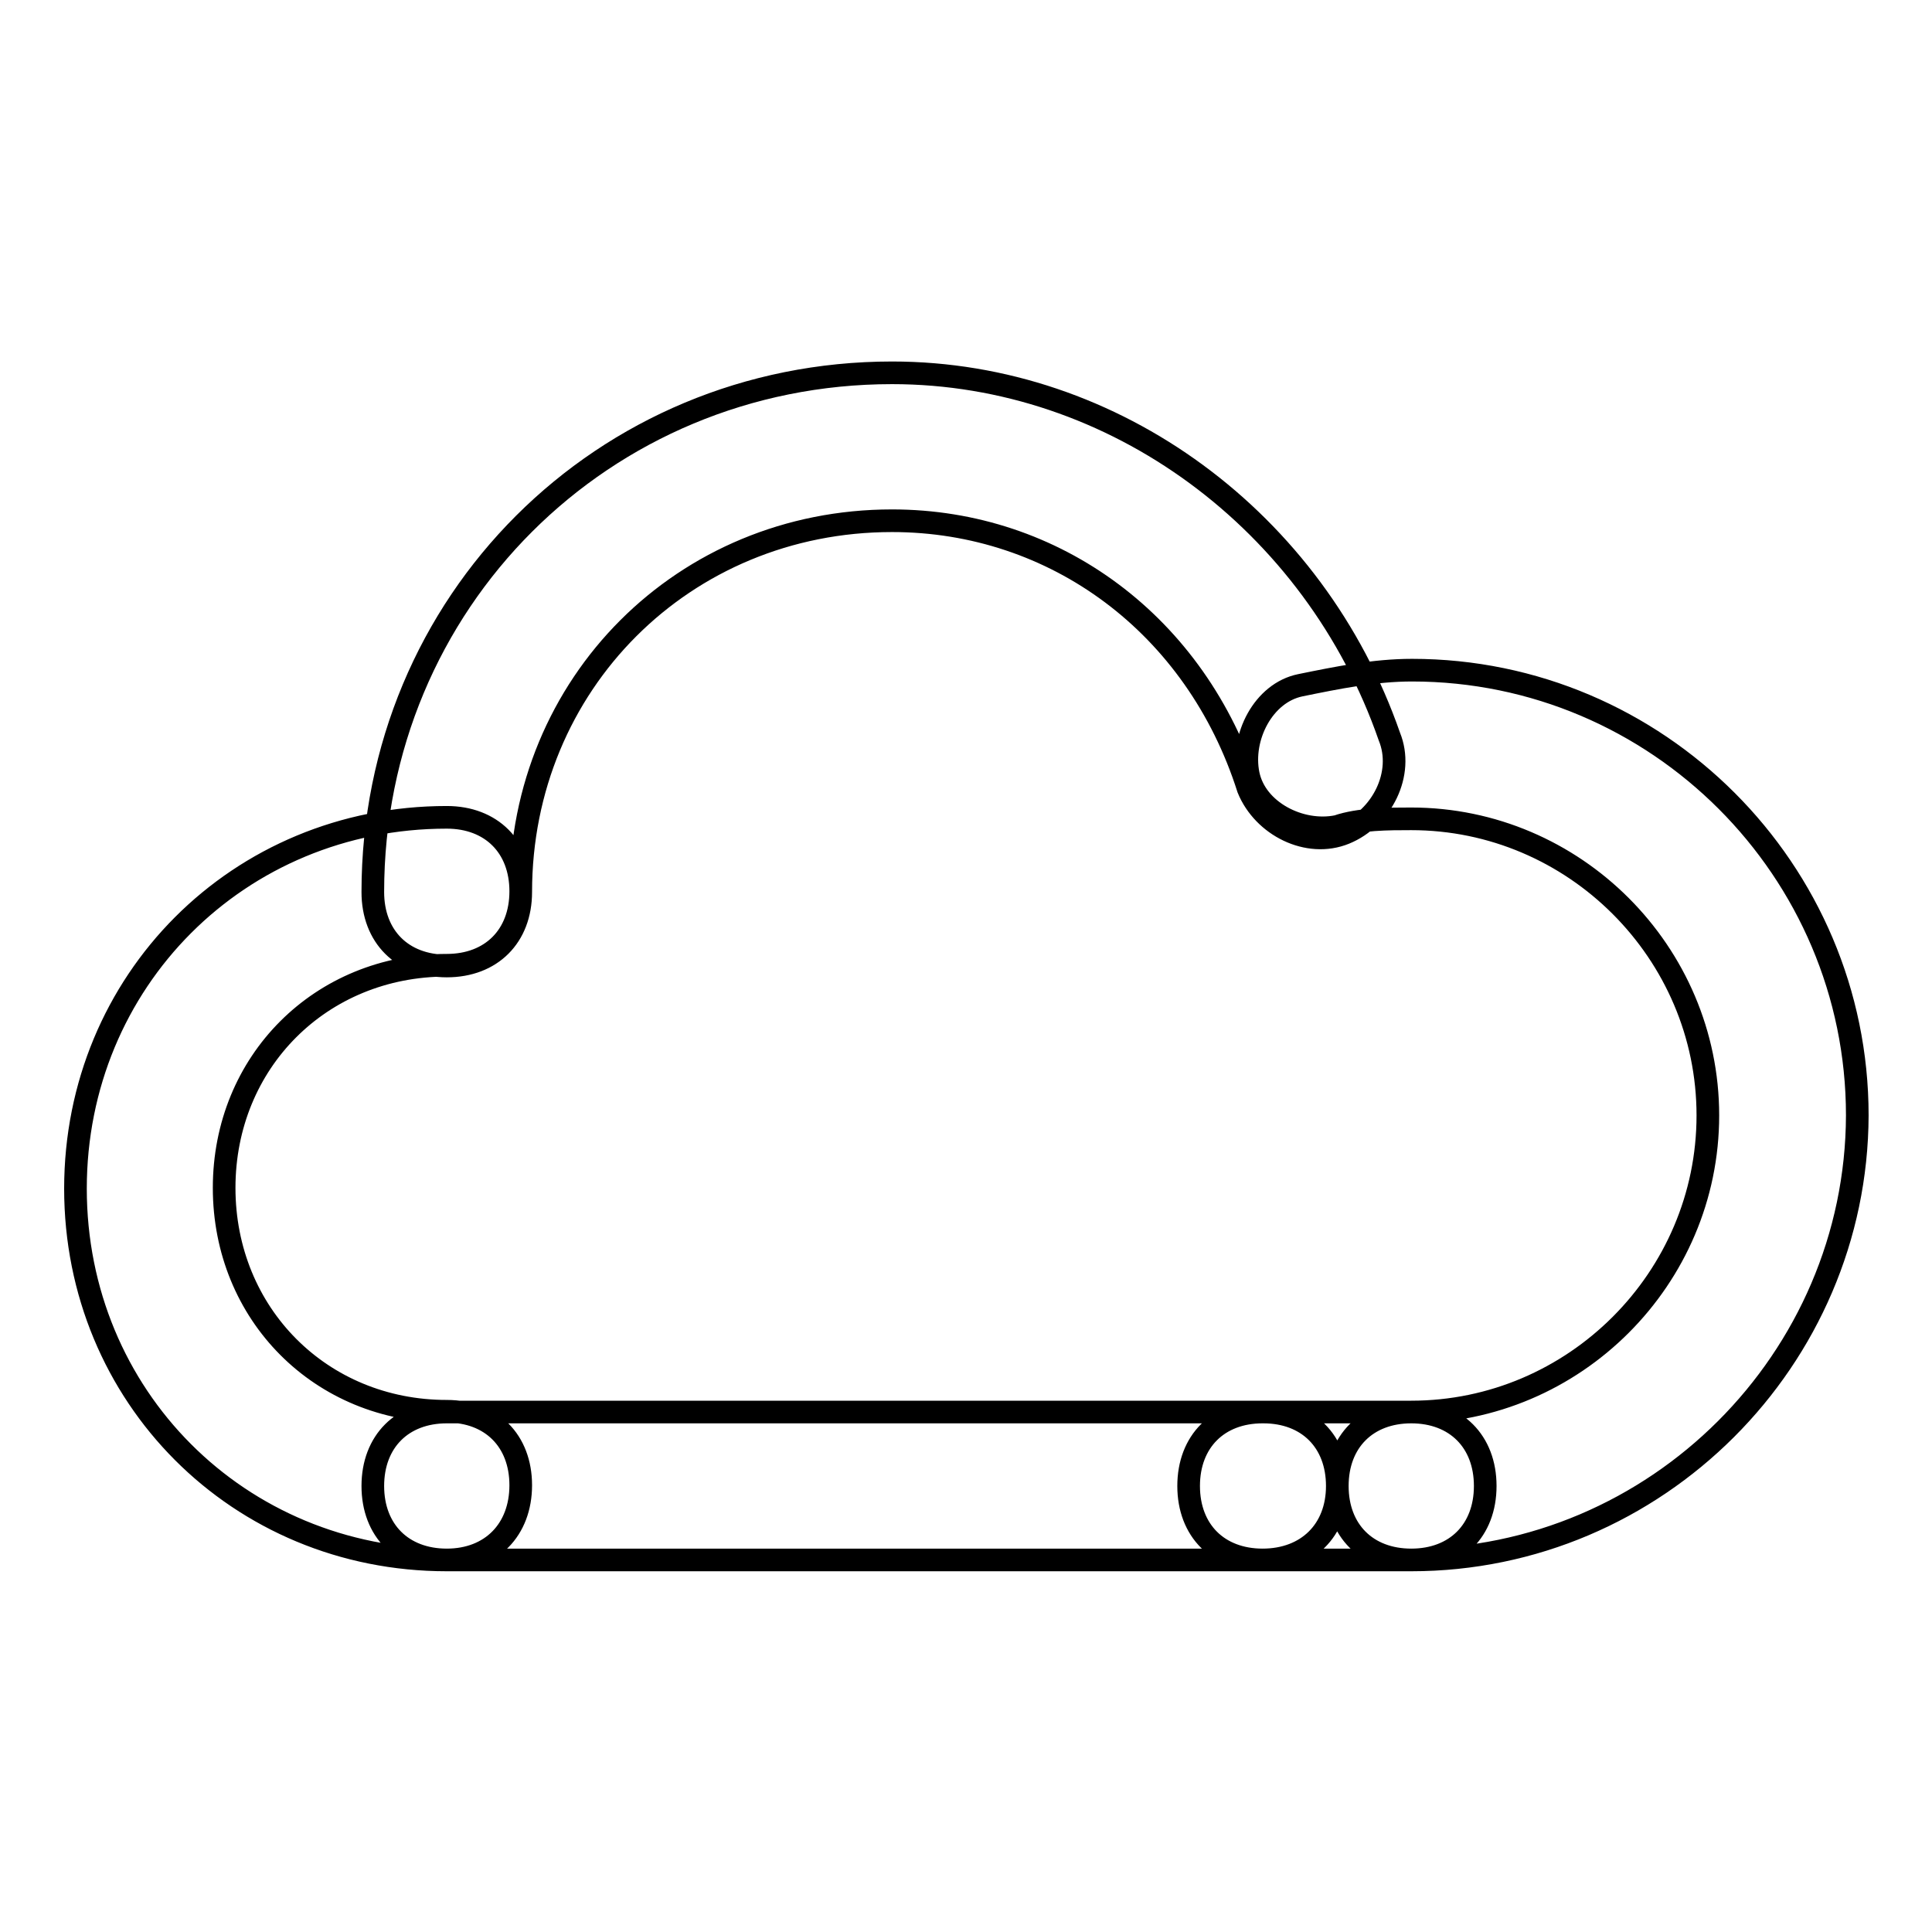 <?xml version="1.0" encoding="utf-8"?>
<!-- Svg Vector Icons : http://www.onlinewebfonts.com/icon -->
<!DOCTYPE svg PUBLIC "-//W3C//DTD SVG 1.1//EN" "http://www.w3.org/Graphics/SVG/1.1/DTD/svg11.dtd">
<svg version="1.1" xmlns="http://www.w3.org/2000/svg" xmlns:xlink="http://www.w3.org/1999/xlink" x="0px" y="0px" viewBox="0 0 256 256" enable-background="new 0 0 256 256" xml:space="preserve">
<g> <path stroke-width="3" fill-opacity="0" stroke="#000000"  d="M59.2,128c-5.9,0-9.8-3.9-9.8-9.8c0-38.4,30.5-68.8,68.8-68.8c29.5,0,56,19.7,65.9,48.2 c2,4.9-1,10.8-5.9,12.8c-4.9,2-10.8-1-12.8-5.9C158.5,82.8,139.8,69,118.2,69C90.6,69,69,90.6,69,118.2C69,124.1,65.1,128,59.2,128 z M187,206.7c-5.9,0-9.8-3.9-9.8-9.8s3.9-9.8,9.8-9.8c21.6,0,39.3-17.7,39.3-39.3c0-21.6-17.7-39.3-39.3-39.3c-3,0-6.9,0-9.8,1 c-4.9,1-10.8-2-11.8-6.9c-1-4.9,2-10.8,6.9-11.8s9.8-2,14.8-2c32.5,0,59,26.5,59,59C246,180.1,219.5,206.7,187,206.7z M167.3,206.7 H59.2c-5.9,0-9.8-3.9-9.8-9.8s3.9-9.8,9.8-9.8h108.2c5.9,0,9.8,3.9,9.8,9.8S173.2,206.7,167.3,206.7z M187,206.7h-19.7 c-5.9,0-9.8-3.9-9.8-9.8s3.9-9.8,9.8-9.8H187c5.9,0,9.8,3.9,9.8,9.8S192.9,206.7,187,206.7z M59.2,206.7 C31.6,206.7,10,185,10,157.5c0-27.5,21.6-49.2,49.2-49.2c5.9,0,9.8,3.9,9.8,9.8s-3.9,9.8-9.8,9.8c-16.7,0-29.5,12.8-29.5,29.5 S42.5,187,59.2,187c5.9,0,9.8,3.9,9.8,9.8S65.1,206.7,59.2,206.7z"/></g>
</svg>